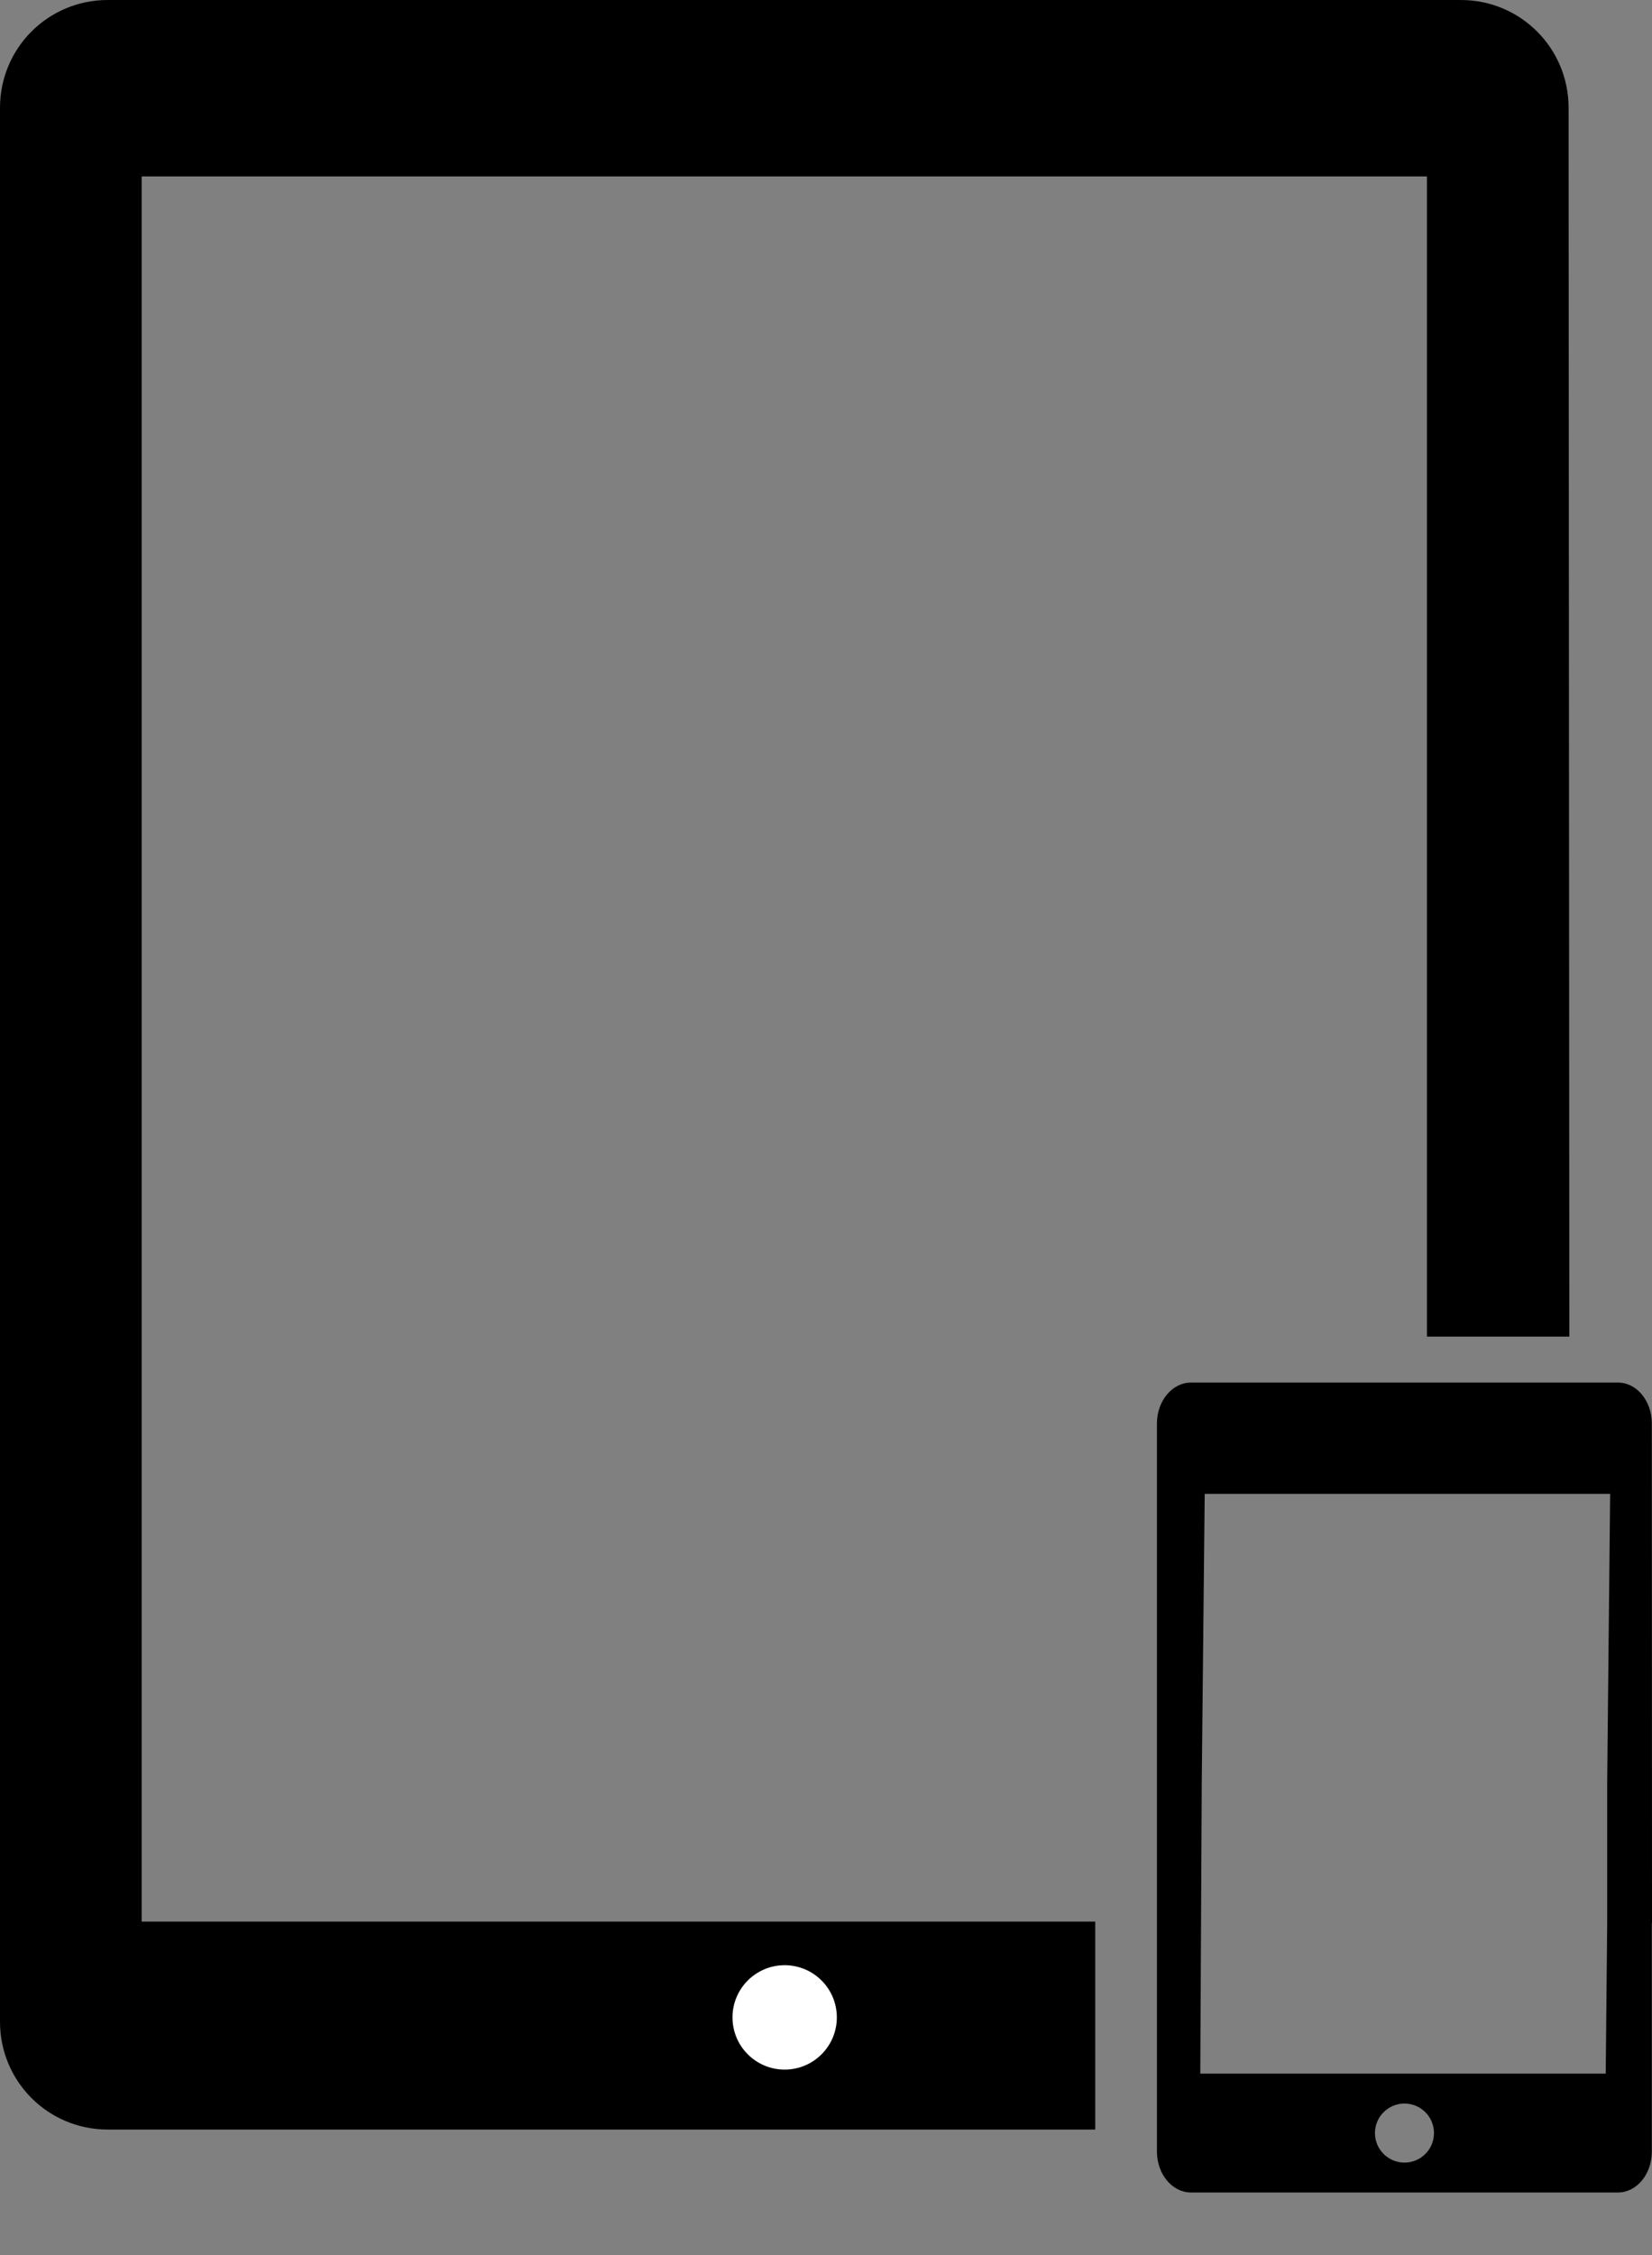 <?xml version="1.0" encoding="UTF-8" standalone="no"?>
<!-- Created with Inkscape (http://www.inkscape.org/) -->

<svg
   xmlns:dc="http://purl.org/dc/elements/1.1/"
   xmlns:cc="http://creativecommons.org/ns#"
   xmlns:rdf="http://www.w3.org/1999/02/22-rdf-syntax-ns#"
   xmlns:svg="http://www.w3.org/2000/svg"
   xmlns="http://www.w3.org/2000/svg"
   xmlns:sodipodi="http://sodipodi.sourceforge.net/DTD/sodipodi-0.dtd"
   xmlns:inkscape="http://www.inkscape.org/namespaces/inkscape"
   id="svg2"
   version="1.1"
   inkscape:version="0.48.4 r9939"
   width="279.881"
   height="381.891"
   xml:space="preserve"
   sodipodi:docname="check.svg"><rect width="100%" height="100%" fill="#808080" stroke="none"/><defs
     id="defs6"><clipPath
       clipPathUnits="userSpaceOnUse"
       id="clipPath22"><path
         d="m 0,0 1920,0 0,1080 L 0,1080 0,0 z"
         id="path24"
         inkscape:connector-curvature="0" /></clipPath></defs><sodipodi:namedview
     pagecolor="#ffffff"
     bordercolor="#666666"
     borderopacity="1"
     objecttolerance="10"
     gridtolerance="10"
     guidetolerance="10"
     inkscape:pageopacity="0"
     inkscape:pageshadow="2"
     inkscape:window-width="1920"
     inkscape:window-height="1053"
     id="namedview4"
     showgrid="false"
     fit-margin-top="0"
     fit-margin-left="0"
     fit-margin-right="0"
     fit-margin-bottom="0"
     inkscape:zoom="0.70710678"
     inkscape:cx="411.1212"
     inkscape:cy="444.51368"
     inkscape:window-x="1920"
     inkscape:window-y="0"
     inkscape:window-maximized="1"
     inkscape:current-layer="g10"
     showguides="true"
     inkscape:guide-bbox="true" /><g
     id="g10"
     inkscape:groupmode="layer"
     inkscape:label="hibox.presentation.11.augusti"
     transform="matrix(1.25,0,0,-1.25,-1067.359,904.063)"><path
       style="fill:#000000;fill-opacity:1"
       d="m 194.554,286.969 -161.554,0 0,-295.531 217.75,0 0,196.466 24.125,0.003 -0.125,-208.094 c -0.006,-10.106 -8.144,-18.25 -18.25,-18.25 l -229.25,0 c -10.106,0 -18.25,8.144 -18.25,18.25 l 0,324.125 c 0,10.106 8.144,18.25 18.25,18.25 l 167.304,0 z"
       transform="matrix(0.8,0,0,-0.8,846.688,692.5)"
       id="rect3115"
       inkscape:connector-curvature="0"
       sodipodi:nodetypes="ccccccsssssscc" /><path
       style="fill:#000000;fill-opacity:1"
       d="m 1015.318,535.947 c -2.55,0 -4.625,-2.475 -4.625,-5.55 l 0,-49.325 0,-49.3 c 0,-3.075 2.075,-5.55 4.625,-5.55 l 24.075,0 4.85,0 28.925,0 c 2.55,0 4.6,2.475 4.6,5.55 l 0,30.9 0.025,0 -0.025,67.725 c 0,3.075 -2.05,5.55 -4.6,5.55 l -57.85,0 z m 1.85,-15.075 54.95,0 -0.4,-38.975 0,-19.225 -0.2,-20.35 -27.475,0 -4.85,0 -22.625,0 0.2,39.575 0.4,38.975 z m 27.075,-82.6 c 2.209,0 4,-1.791 4,-4 0,-2.209 -1.791,-4 -4,-4 -2.209,0 -4,1.791 -4,4 0,2.209 1.791,4 4,4 z"
       id="rect3115-9"
       inkscape:connector-curvature="0" /><path
       sodipodi:type="arc"
       style="fill:#ffffff;fill-opacity:1"
       id="path3229"
       sodipodi:cx="117.73328"
       sodipodi:cy="306.7309"
       sodipodi:rx="8.8388348"
       sodipodi:ry="8.8388348"
       d="m 126.572,306.731 c 0,4.882 -3.957,8.839 -8.839,8.839 -4.882,0 -8.839,-3.957 -8.839,-8.839 0,-4.882 3.957,-8.839 8.839,-8.839 4.882,0 8.839,3.957 8.839,8.839 z"
       transform="matrix(0.8,0,0,-0.8,866.051,695.328)" /></g></svg>